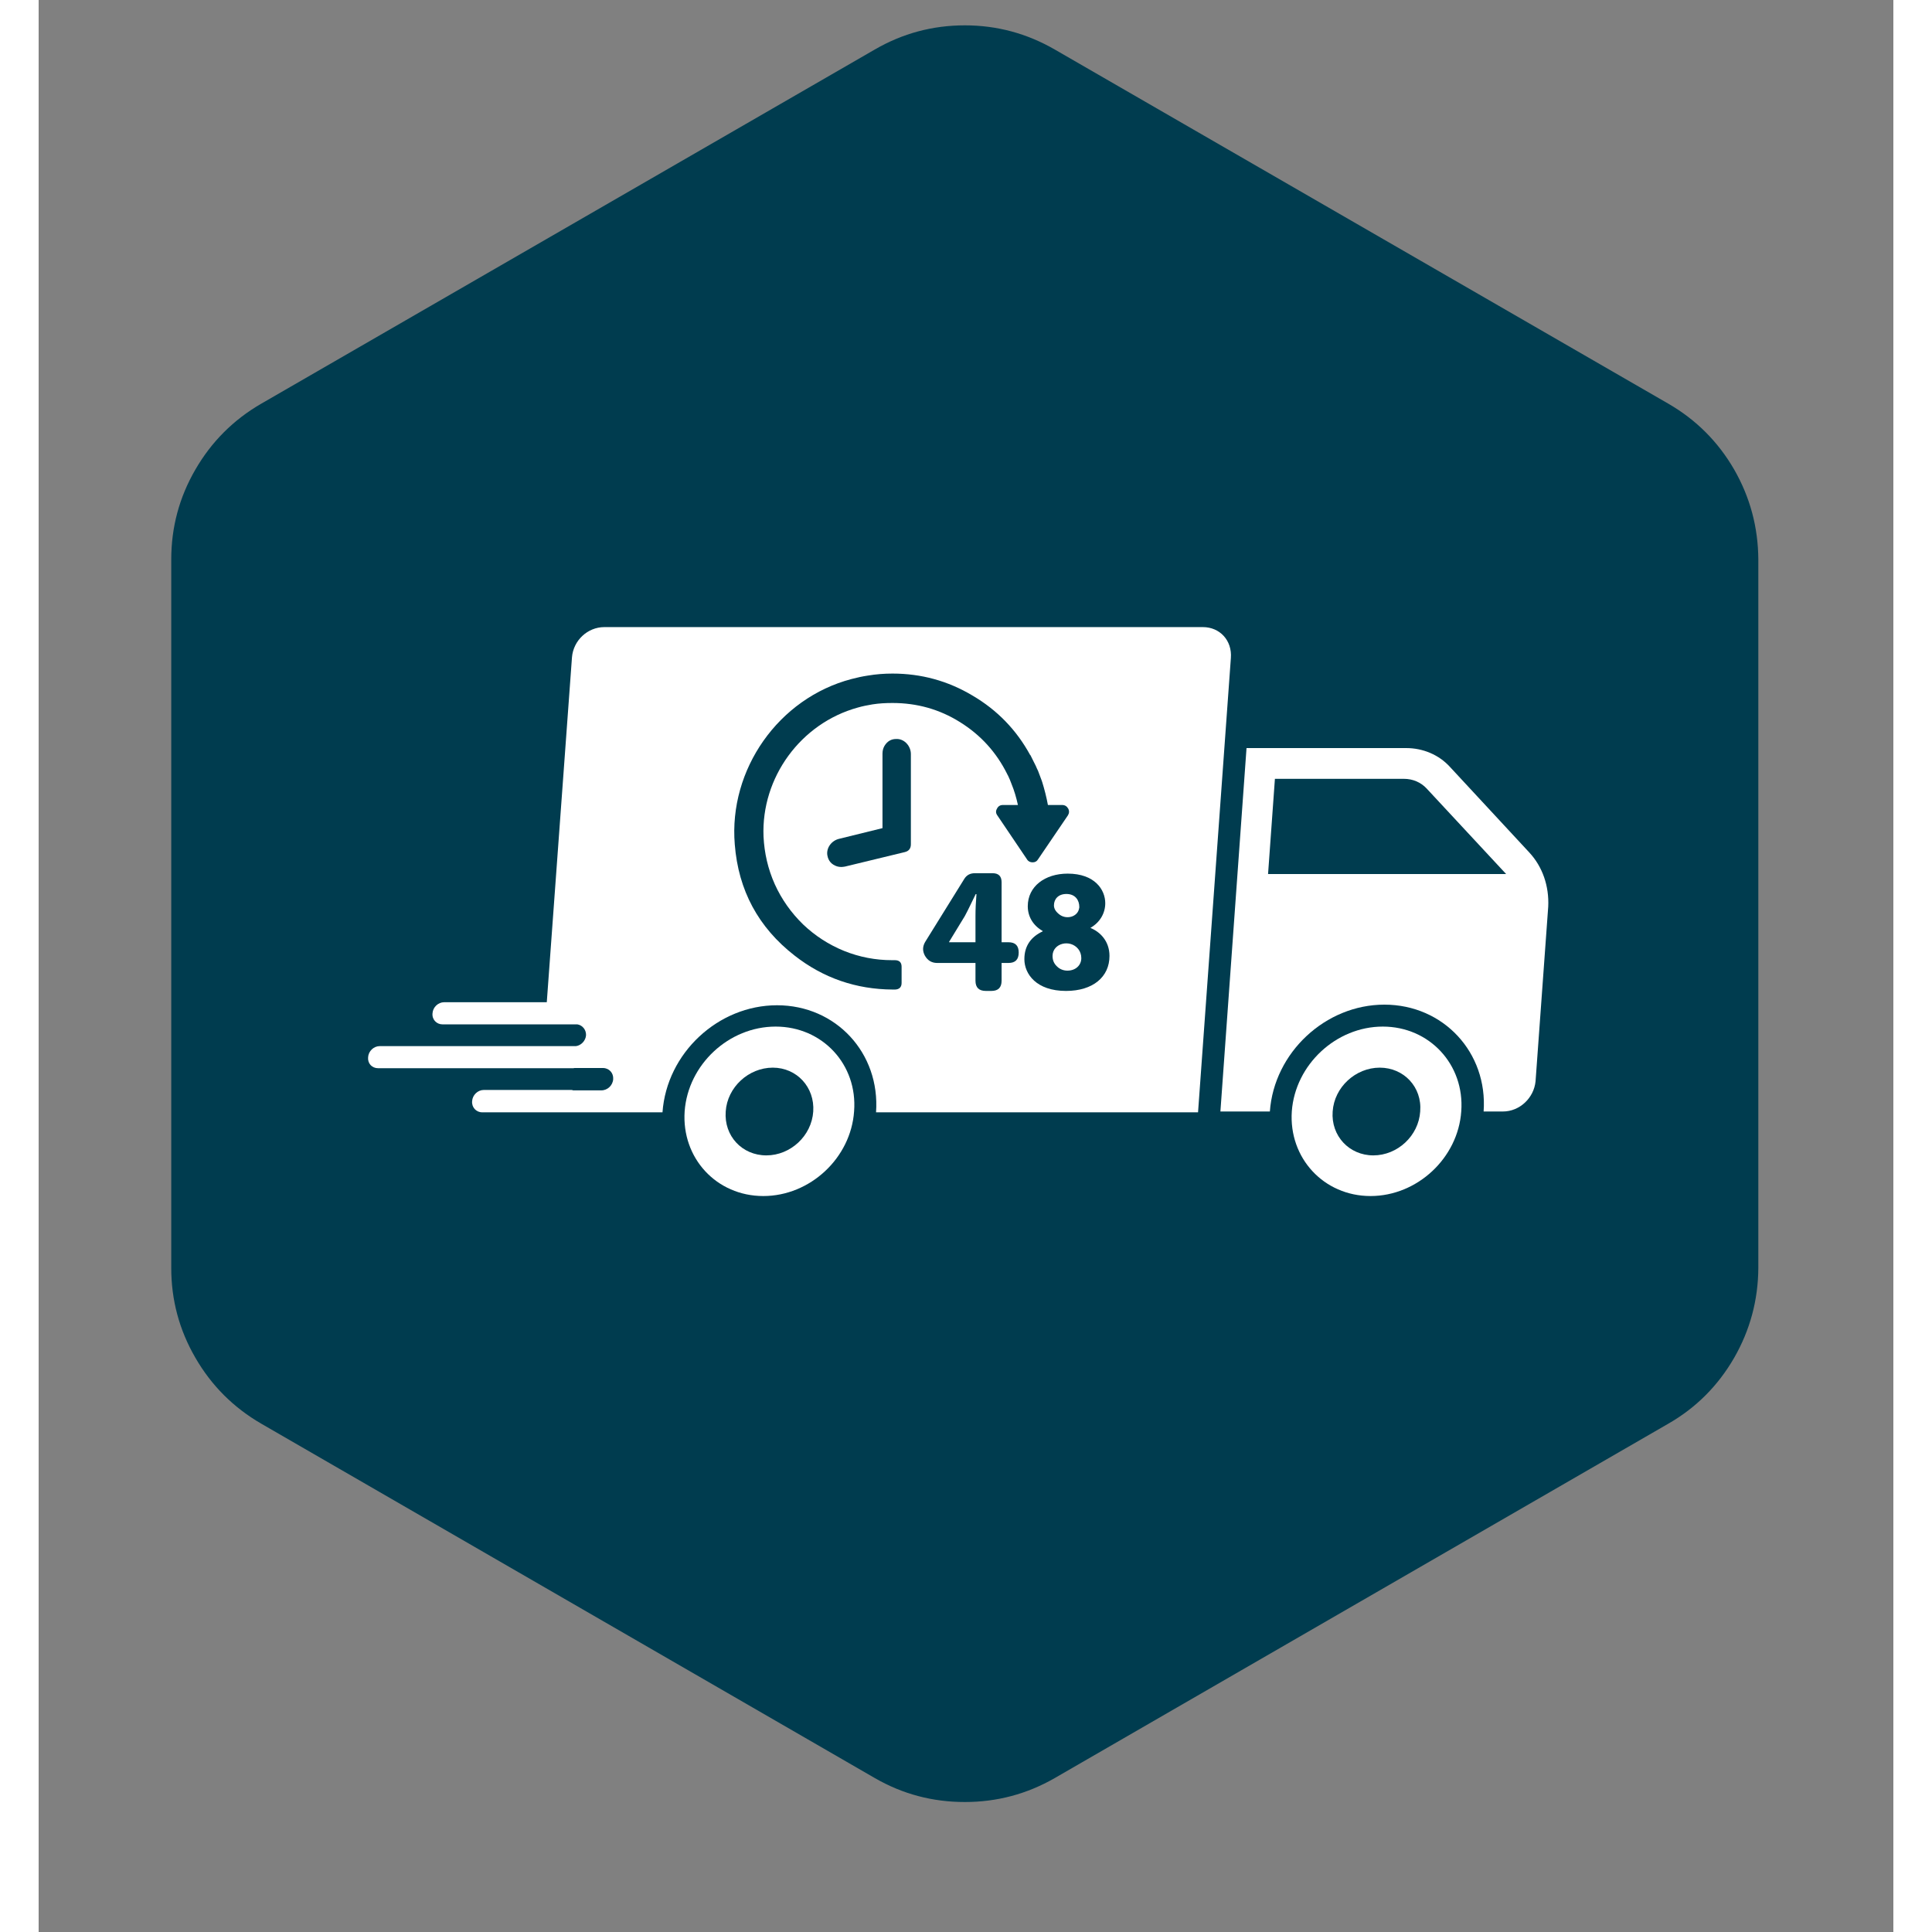 <svg version="1.2" preserveAspectRatio="xMidYMid meet" height="48" viewBox="0 0 36 37.5" zoomAndPan="magnify" width="48" xmlns:xlink="http://www.w3.org/1999/xlink" xmlns="http://www.w3.org/2000/svg"><rect x="0" y="0" width="36" height="37.5" fill="#808080" stroke="none"/><defs><clipPath id="6adf3a48d5"><path d="M 0.238 0 L 35.762 0 L 35.762 35.527 L 0.238 35.527 Z M 0.238 0"></path></clipPath><clipPath id="ab88479bef"><path d="M 2.445 0.336 L 33.531 0.336 L 33.531 35 L 2.445 35 Z M 2.445 0.336"></path></clipPath><clipPath id="c2e09ac55b"><path d="M 22 14 L 29.324 14 L 29.324 22 L 22 22 Z M 22 14"></path></clipPath><clipPath id="cd919cd038"><path d="M 24 19 L 28 19 L 28 23.273 L 24 23.273 Z M 24 19"></path></clipPath><clipPath id="7c78a6d1a4"><path d="M 12 19 L 16 19 L 16 23.273 L 12 23.273 Z M 12 19"></path></clipPath><clipPath id="ff86199d23"><path d="M 6.379 12.172 L 24 12.172 L 24 22 L 6.379 22 Z M 6.379 12.172"></path></clipPath><clipPath id="e1000a2dd0"><path d="M 11.191 13.074 L 21.848 13.074 L 21.848 17.762 L 11.191 17.762 Z M 11.191 13.074"></path></clipPath><clipPath id="0a0876175d"><path d="M 13.387 13.074 L 20 13.074 L 20 19.734 L 13.387 19.734 Z M 13.387 13.074"></path></clipPath><clipPath id="650b5f7296"><path d="M 17 16 L 20 16 L 20 19.734 L 17 19.734 Z M 17 16"></path></clipPath><clipPath id="7b50aad17c"><path d="M 19 16 L 20.789 16 L 20.789 19.734 L 19 19.734 Z M 19 16"></path></clipPath></defs><g id="85cb6fe970"><g clip-path="url(#ab88479bef)" clip-rule="nonzero"><path d="M 2.574 10.859 C 2.574 10.234 2.73 9.652 3.043 9.113 C 3.355 8.574 3.781 8.148 4.32 7.836 L 16.23 0.961 C 16.77 0.648 17.352 0.492 17.977 0.492 C 18.598 0.492 19.18 0.648 19.723 0.961 L 31.633 7.836 C 32.172 8.148 32.598 8.574 32.91 9.113 C 33.219 9.652 33.375 10.234 33.379 10.859 L 33.379 24.613 C 33.375 25.234 33.219 25.816 32.91 26.355 C 32.598 26.895 32.172 27.324 31.633 27.633 L 19.723 34.512 C 19.18 34.824 18.598 34.977 17.977 34.977 C 17.352 34.977 16.77 34.824 16.23 34.512 L 4.32 27.633 C 3.781 27.32 3.355 26.895 3.043 26.355 C 2.73 25.816 2.574 25.234 2.574 24.613 Z M 2.574 10.859" style="stroke:none;fill-rule:nonzero;fill:#003c4f;fill-opacity:1;"></path></g><g clip-path="url(#c2e09ac55b)" clip-rule="nonzero"><path d="M 28.934 16.547 L 27.391 14.883 C 27.176 14.648 26.867 14.52 26.543 14.52 L 23.445 14.52 L 22.938 21.574 L 23.898 21.574 C 23.98 20.43 24.977 19.5 26.121 19.5 C 27.266 19.5 28.129 20.43 28.047 21.574 L 28.422 21.574 C 28.746 21.574 29.023 21.312 29.055 20.988 L 29.301 17.598 C 29.32 17.199 29.191 16.824 28.934 16.547 Z M 23.863 16.965 L 23.996 15.117 L 26.5 15.117 C 26.672 15.117 26.828 15.184 26.941 15.305 L 28.484 16.965 Z M 23.863 16.965" style="stroke:none;fill-rule:nonzero;fill:#ffffff;fill-opacity:1;"></path></g><g clip-path="url(#cd919cd038)" clip-rule="nonzero"><path d="M 26.09 19.926 C 25.184 19.926 24.391 20.664 24.324 21.57 C 24.262 22.477 24.945 23.215 25.852 23.215 C 26.758 23.215 27.551 22.477 27.613 21.57 C 27.68 20.664 26.996 19.926 26.09 19.926 Z M 26.816 21.574 C 26.785 22.047 26.375 22.426 25.906 22.426 C 25.438 22.426 25.082 22.047 25.117 21.574 C 25.148 21.102 25.562 20.723 26.031 20.723 C 26.5 20.723 26.855 21.102 26.816 21.574 Z M 26.816 21.574" style="stroke:none;fill-rule:nonzero;fill:#ffffff;fill-opacity:1;"></path></g><g clip-path="url(#7c78a6d1a4)" clip-rule="nonzero"><path d="M 14.305 19.926 C 13.395 19.926 12.605 20.664 12.539 21.57 C 12.477 22.477 13.156 23.215 14.066 23.215 C 14.973 23.215 15.766 22.477 15.828 21.57 C 15.898 20.664 15.215 19.926 14.305 19.926 Z M 15.035 21.574 C 15.004 22.047 14.594 22.426 14.125 22.426 C 13.652 22.426 13.301 22.047 13.336 21.574 C 13.367 21.102 13.781 20.723 14.25 20.723 C 14.715 20.723 15.066 21.102 15.035 21.574 Z M 15.035 21.574" style="stroke:none;fill-rule:nonzero;fill:#ffffff;fill-opacity:1;"></path></g><path d="M 15.605 15.418 L 15.297 15.418 L 15.242 16.188 L 15.539 16.188 C 15.645 16.188 15.723 16.152 15.781 16.082 C 15.836 16.012 15.875 15.922 15.879 15.805 C 15.902 15.547 15.809 15.418 15.605 15.418 Z M 15.605 15.418" style="stroke:none;fill-rule:nonzero;fill:#ffffff;fill-opacity:1;"></path><g clip-path="url(#ff86199d23)" clip-rule="nonzero"><path d="M 22.598 12.172 L 10.98 12.172 C 10.656 12.172 10.379 12.43 10.352 12.758 L 9.863 19.453 L 7.871 19.453 C 7.754 19.453 7.652 19.551 7.645 19.668 C 7.633 19.789 7.723 19.883 7.84 19.883 L 10.422 19.883 C 10.434 19.883 10.441 19.883 10.457 19.883 C 10.555 19.898 10.629 19.988 10.625 20.094 C 10.617 20.203 10.527 20.293 10.43 20.305 C 10.418 20.305 10.41 20.305 10.395 20.305 L 6.621 20.305 C 6.504 20.305 6.402 20.402 6.395 20.52 C 6.383 20.641 6.469 20.734 6.59 20.734 L 10.359 20.734 C 10.375 20.734 10.387 20.734 10.402 20.73 L 10.953 20.73 C 11.074 20.73 11.16 20.828 11.152 20.945 C 11.145 21.066 11.043 21.164 10.922 21.164 L 10.375 21.164 C 10.359 21.156 10.348 21.156 10.332 21.156 L 8.641 21.156 C 8.523 21.156 8.422 21.254 8.414 21.371 C 8.402 21.492 8.492 21.59 8.609 21.59 L 12.109 21.59 C 12.191 20.441 13.188 19.512 14.332 19.512 C 15.477 19.512 16.336 20.441 16.254 21.59 L 22.504 21.59 L 23.141 12.773 C 23.168 12.43 22.926 12.172 22.598 12.172 Z M 14.477 15.418 L 13.566 15.418 L 13.52 16.082 L 14.332 16.082 L 14.297 16.516 L 13.488 16.516 L 13.41 17.574 L 12.887 17.574 L 13.074 14.988 L 14.508 14.988 Z M 16.406 15.766 C 16.383 16.109 16.238 16.352 15.98 16.488 L 16.355 17.547 L 16.355 17.57 L 15.793 17.57 L 15.473 16.621 L 15.211 16.621 L 15.141 17.57 L 14.621 17.57 L 14.809 14.984 L 15.641 14.984 C 15.902 14.984 16.098 15.051 16.23 15.184 C 16.371 15.32 16.426 15.516 16.406 15.766 Z M 18.273 15.418 L 17.312 15.418 L 17.266 16.031 L 18.082 16.031 L 18.051 16.453 L 17.234 16.453 L 17.184 17.141 L 18.145 17.141 L 18.113 17.574 L 16.625 17.574 L 16.812 14.988 L 18.297 14.988 Z M 20.062 15.418 L 19.098 15.418 L 19.055 16.031 L 19.867 16.031 L 19.836 16.453 L 19.02 16.453 L 18.973 17.141 L 19.934 17.141 L 19.902 17.574 L 18.414 17.574 L 18.602 14.988 L 20.086 14.988 Z M 20.062 15.418" style="stroke:none;fill-rule:nonzero;fill:#ffffff;fill-opacity:1;"></path></g><g clip-path="url(#e1000a2dd0)" clip-rule="nonzero"><path d="M 11.191 13.074 L 21.852 13.074 L 21.852 17.762 L 11.191 17.762 Z M 11.191 13.074" style="stroke:none;fill-rule:nonzero;fill:#ffffff;fill-opacity:1;"></path></g><path d="M 16.672 14.344 L 16.656 14.344 C 16.551 14.34 16.473 14.387 16.418 14.477 C 16.391 14.523 16.379 14.574 16.379 14.629 L 16.379 16.074 L 15.539 16.281 C 15.387 16.316 15.285 16.461 15.309 16.602 C 15.328 16.711 15.391 16.781 15.496 16.816 C 15.523 16.824 15.551 16.828 15.578 16.828 C 15.602 16.828 15.629 16.824 15.652 16.82 L 16.812 16.539 C 16.891 16.52 16.93 16.469 16.93 16.387 L 16.93 14.637 C 16.93 14.484 16.812 14.352 16.672 14.344 Z M 16.672 14.344" style="stroke:none;fill-rule:nonzero;fill:#003c4f;fill-opacity:1;"></path><g clip-path="url(#0a0876175d)" clip-rule="nonzero"><path d="M 19.867 15.625 L 19.59 15.625 C 19.562 15.473 19.523 15.32 19.477 15.172 C 19.473 15.168 19.473 15.164 19.473 15.16 C 19.449 15.094 19.422 15.027 19.398 14.961 C 19.383 14.93 19.367 14.898 19.355 14.867 C 19.34 14.84 19.328 14.809 19.312 14.781 C 19.293 14.742 19.273 14.703 19.254 14.664 C 19.25 14.66 19.25 14.656 19.246 14.652 C 19.246 14.656 19.246 14.656 19.246 14.656 C 18.98 14.168 18.605 13.781 18.125 13.5 C 17.648 13.215 17.129 13.074 16.574 13.074 C 16.414 13.074 16.254 13.086 16.094 13.113 C 15.988 13.129 15.883 13.152 15.777 13.18 C 14.363 13.551 13.391 14.934 13.512 16.391 C 13.582 17.281 13.969 18 14.672 18.547 C 15.23 18.984 15.867 19.203 16.578 19.207 C 16.594 19.207 16.609 19.207 16.625 19.207 C 16.707 19.203 16.75 19.16 16.75 19.078 L 16.75 18.766 C 16.75 18.68 16.707 18.637 16.617 18.637 C 16.602 18.637 16.586 18.637 16.566 18.637 C 16.246 18.637 15.934 18.578 15.633 18.457 C 15.336 18.336 15.07 18.164 14.836 17.941 C 14.605 17.715 14.422 17.457 14.289 17.164 C 14.156 16.867 14.086 16.559 14.07 16.238 C 14.023 15.09 14.793 14.039 15.898 13.734 C 15.992 13.707 16.086 13.688 16.184 13.672 C 16.312 13.652 16.441 13.645 16.574 13.645 C 17.047 13.645 17.484 13.766 17.883 14.016 C 18.285 14.266 18.59 14.602 18.801 15.027 C 18.805 15.035 18.809 15.047 18.816 15.055 C 18.84 15.105 18.863 15.16 18.883 15.215 C 18.938 15.348 18.977 15.484 19.008 15.625 L 18.715 15.625 C 18.664 15.625 18.625 15.648 18.602 15.695 C 18.574 15.742 18.578 15.785 18.609 15.828 L 19.184 16.68 C 19.207 16.719 19.246 16.738 19.293 16.738 C 19.34 16.738 19.375 16.719 19.398 16.68 L 19.977 15.828 C 20.004 15.785 20.008 15.742 19.984 15.695 C 19.957 15.648 19.918 15.625 19.867 15.625 Z M 19.867 15.625" style="stroke:none;fill-rule:nonzero;fill:#003c4f;fill-opacity:1;"></path></g><g clip-path="url(#650b5f7296)" clip-rule="nonzero"><path d="M 18.824 18.289 L 18.691 18.289 L 18.691 17.125 C 18.691 17.008 18.633 16.949 18.516 16.949 L 18.172 16.949 C 18.082 16.949 18.012 16.984 17.965 17.062 L 17.211 18.277 C 17.156 18.367 17.152 18.457 17.203 18.551 C 17.258 18.645 17.336 18.691 17.441 18.691 L 18.184 18.691 L 18.184 19.035 C 18.184 19.168 18.25 19.234 18.387 19.234 L 18.492 19.234 C 18.625 19.234 18.691 19.168 18.691 19.035 L 18.691 18.691 L 18.824 18.691 C 18.957 18.691 19.023 18.625 19.023 18.488 C 19.023 18.355 18.957 18.289 18.824 18.289 Z M 18.184 17.781 L 18.184 18.289 L 17.672 18.289 L 17.672 18.281 L 17.977 17.781 C 18.055 17.637 18.113 17.504 18.188 17.355 L 18.203 17.355 C 18.191 17.504 18.184 17.645 18.184 17.781 Z M 18.184 17.781" style="stroke:none;fill-rule:nonzero;fill:#003c4f;fill-opacity:1;"></path></g><g clip-path="url(#7b50aad17c)" clip-rule="nonzero"><path d="M 20.418 18.012 L 20.418 18.008 C 20.602 17.902 20.703 17.723 20.703 17.531 C 20.703 17.27 20.5 16.957 19.973 16.957 C 19.535 16.957 19.199 17.203 19.199 17.59 C 19.199 17.785 19.297 17.961 19.488 18.07 L 19.488 18.078 C 19.27 18.18 19.133 18.352 19.133 18.617 C 19.133 18.906 19.367 19.234 19.941 19.234 C 20.465 19.234 20.785 18.961 20.785 18.555 C 20.785 18.262 20.598 18.086 20.418 18.012 Z M 19.949 17.352 C 20.125 17.352 20.199 17.477 20.199 17.602 C 20.199 17.613 20.199 17.625 20.195 17.633 C 20.168 17.793 19.961 17.852 19.824 17.758 C 19.754 17.707 19.707 17.648 19.707 17.574 C 19.707 17.453 19.789 17.352 19.949 17.352 Z M 19.969 18.84 C 19.891 18.84 19.82 18.812 19.766 18.758 C 19.707 18.703 19.68 18.637 19.68 18.555 C 19.68 18.555 19.68 18.555 19.68 18.551 C 19.684 18.305 20.023 18.223 20.18 18.422 C 20.219 18.473 20.238 18.531 20.238 18.598 C 20.238 18.734 20.129 18.84 19.969 18.84 Z M 19.969 18.84" style="stroke:none;fill-rule:nonzero;fill:#003c4f;fill-opacity:1;"></path></g></g></svg>